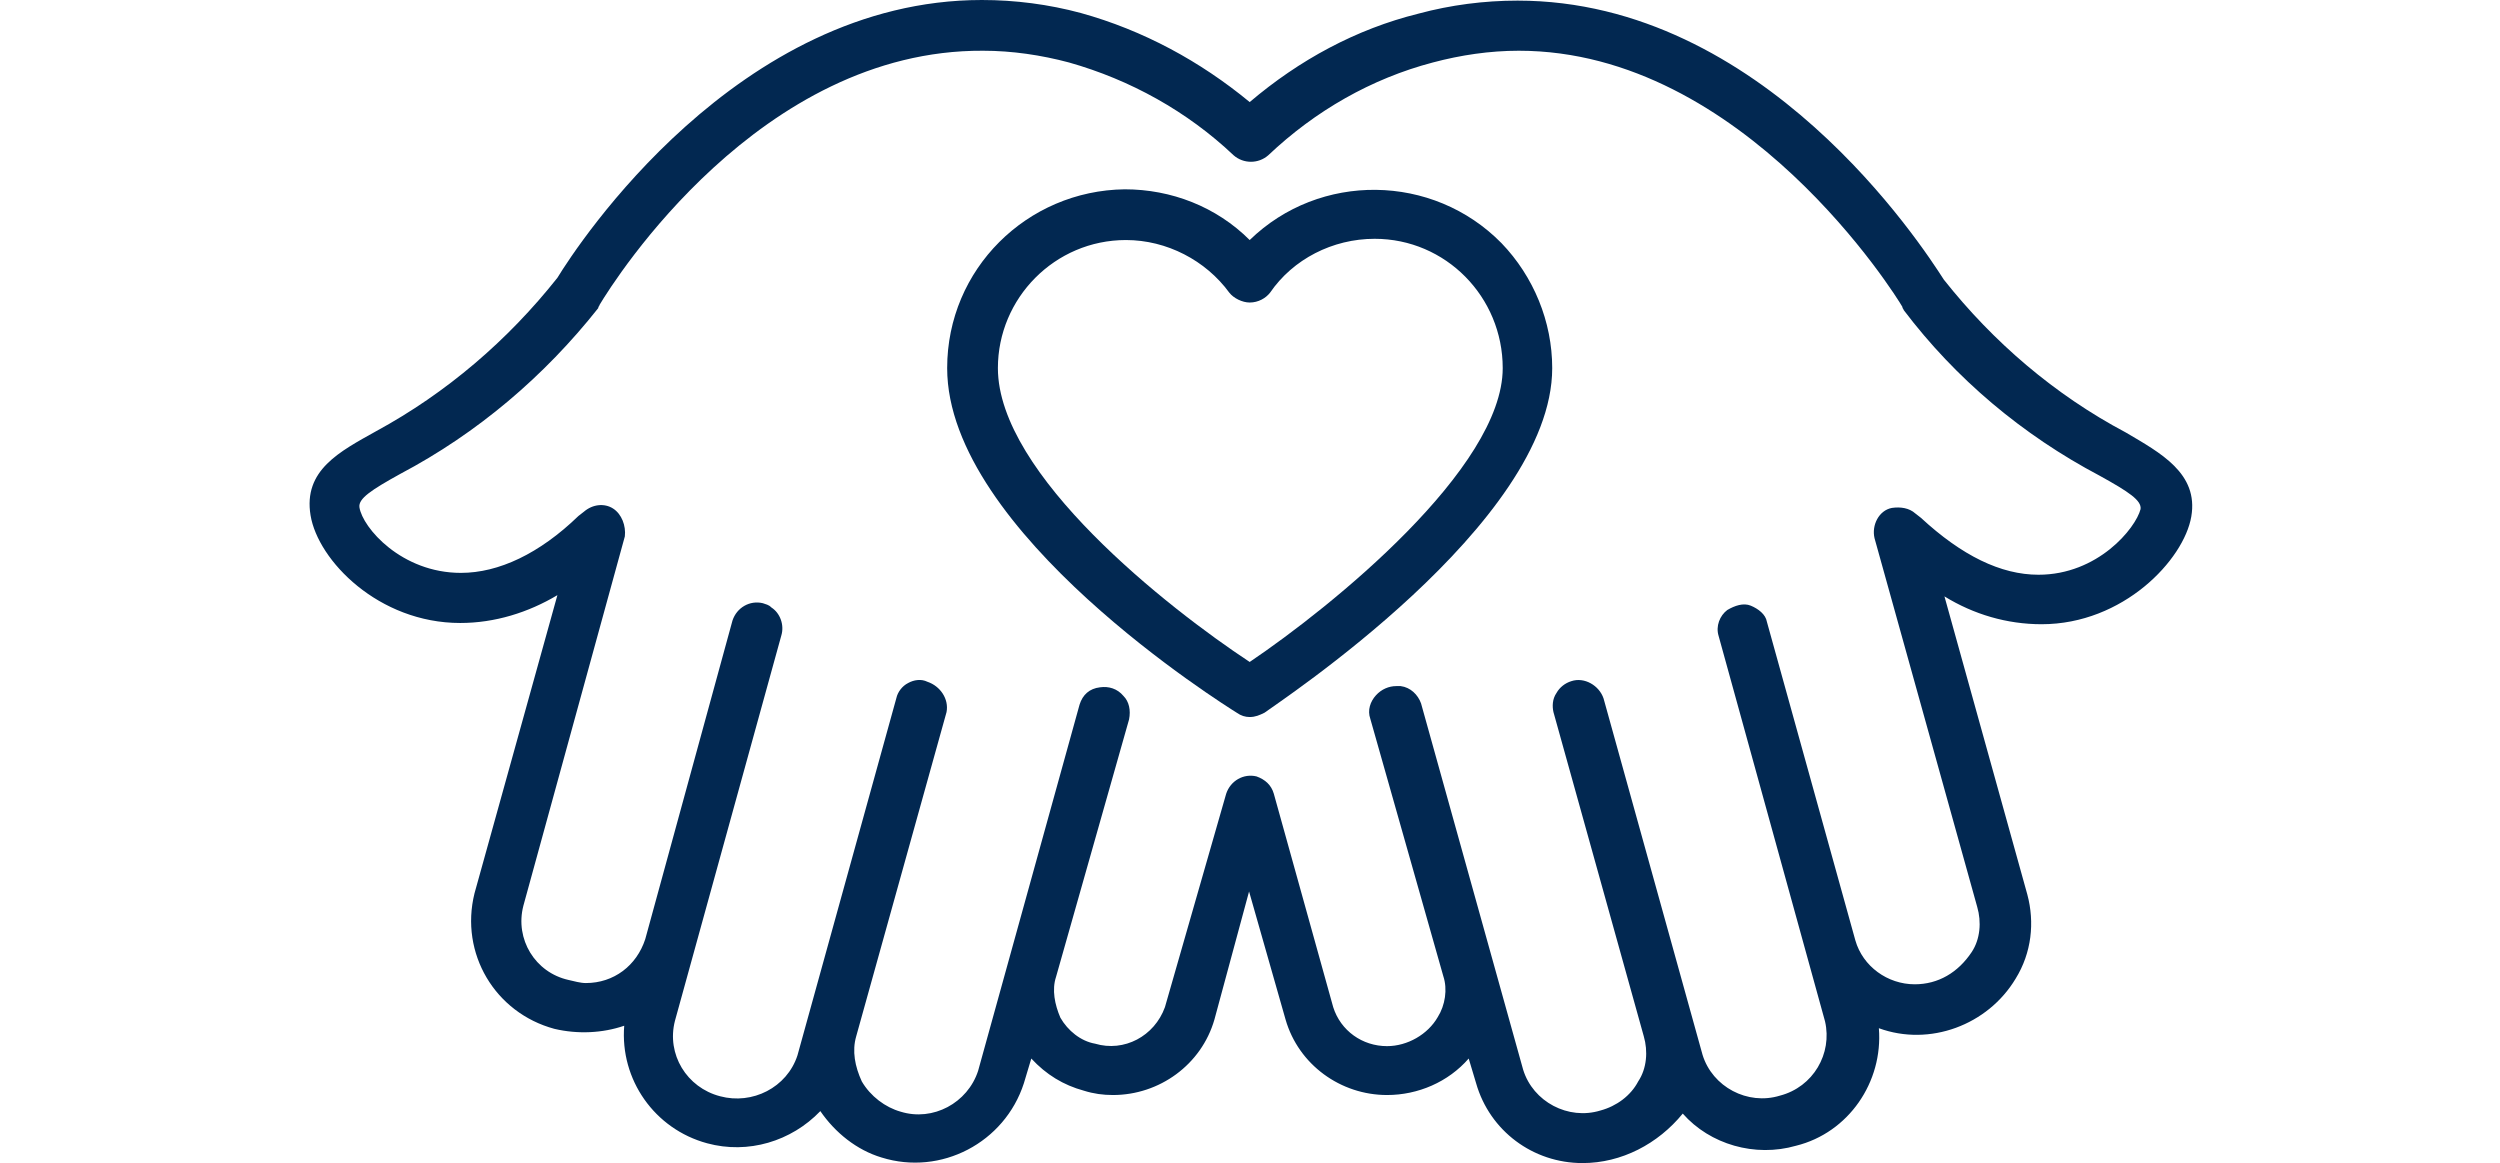<?xml version="1.0" encoding="utf-8"?>
<!-- Generator: Adobe Illustrator 26.0.1, SVG Export Plug-In . SVG Version: 6.00 Build 0)  -->
<svg version="1.1" id="Layer_1" xmlns="http://www.w3.org/2000/svg" xmlns:xlink="http://www.w3.org/1999/xlink" x="0px" y="0px"
	 viewBox="0 0 404.1 188" style="enable-background:new 0 0 404.1 188;" xml:space="preserve">
<style type="text/css">
	.st0{fill:#022851;}
</style>
<path class="st0" d="M202,115.9c-0.7,0-1.4-0.2-2.1-0.7C198,114,153.1,86,153.1,59.5c0-16,12.9-28.7,28.7-28.9
	c7.5,0,14.8,2.8,20.2,8.2c11.3-11,29.6-10.8,40.7,0.5c5.2,5.4,8.2,12.7,8.2,20.2c0,25.1-44.7,54.3-46.5,55.7
	C203.6,115.6,202.9,115.9,202,115.9z M182,38.8c-11.5,0-20.7,9.4-20.7,20.7c0,17.2,27.5,38.8,40.7,47.5
	c13.2-8.9,40.9-31.3,40.9-47.5c0-11.5-9.2-20.9-20.7-20.9c-6.8,0-13.2,3.3-16.9,8.7c-0.7,0.9-1.9,1.6-3.3,1.6l0,0
	c-1.2,0-2.6-0.7-3.3-1.6C194.9,42.1,188.6,38.8,182,38.8z"/>
<path class="st0" d="M255.8,188c-8,0-15-5.2-17.2-12.9l-1.2-4c-3.3,3.8-8.2,5.9-13.2,5.9c-7.5,0-14.3-4.9-16.4-12.2l-5.9-20.7
	l-5.6,20.7c-2.1,7.3-8.9,12.2-16.4,12.2c-1.6,0-3.1-0.2-4.7-0.7c-3.3-0.9-6.1-2.6-8.5-5.2l-1.2,4c-3.1,9.6-13.4,15-23,12
	c-4-1.2-7.5-4-9.9-7.5c-4.7,4.9-11.7,7-18.3,5.2c-8.5-2.3-14.1-10.3-13.4-19c-3.5,1.2-7.5,1.4-11.3,0.5
	c-9.6-2.6-15.3-12.2-12.9-21.9l13.4-48.2c-4.7,2.8-10.1,4.5-15.7,4.5c-13.2,0-23-10.1-24.2-17.4s4.7-10.3,10.6-13.6
	C72.2,63.5,82.1,55,90.1,44.9C93.4,39.5,119.2,0,158.7,0c5.4,0,10.8,0.7,16,2.1C184.8,4.9,194,9.9,202,16.5
	c8-6.8,17.2-11.8,27.3-14.3c5.2-1.4,10.6-2.1,16-2.1c39.7,0,65.3,39.5,68.9,45.1c8,10.1,17.9,18.6,29.4,24.7
	c5.6,3.3,11.8,6.6,10.6,13.6c-1.2,7-11,17.4-24.2,17.4c-5.6,0-11-1.6-15.7-4.5l13.4,48.2c1.2,4.5,0.7,9.4-1.9,13.6
	c-4.5,7.5-13.9,11-22.1,8c0.7,8.7-4.9,16.9-13.4,19c-6.6,1.9-13.9-0.2-18.3-5.2C268,184.9,262.1,188,255.8,188L255.8,188z
	 M225.7,110.9c0.2,0,0.5,0,0.7,0c1.6,0.2,2.8,1.4,3.3,2.8l16.5,59.2c1.6,5.2,7.3,8.2,12.5,6.6c2.6-0.7,4.9-2.4,6.1-4.7
	c1.4-2.1,1.6-4.9,0.9-7.3l-14.6-52.4c-0.2-0.9-0.2-2.1,0.5-3.1c0.5-0.9,1.4-1.6,2.4-1.9c2.1-0.7,4.5,0.7,5.2,2.8l16,57.6
	c1.6,5.2,7.3,8.2,12.5,6.6c5.4-1.4,8.5-6.8,7.3-12l-17.2-62.3c-0.5-1.6,0.2-3.3,1.4-4.2c1.2-0.7,2.6-1.2,3.8-0.7s2.4,1.4,2.6,2.6
	l14.3,51.5c1.2,4.2,5.2,7.1,9.6,7.1c3.8,0,7-1.9,9.2-5.2c1.4-2.1,1.6-4.9,0.9-7.3L303,87c-0.5-2.1,0.7-4.5,2.8-4.9
	c1.4-0.2,2.8,0,3.8,0.9l0.9,0.7c6.6,6.1,12.9,9.2,19,9.2c9.6,0,15.7-7.5,16.5-10.6c0.2-1.4-1.9-2.8-6.6-5.4
	c-12.5-6.6-23.3-15.7-31.7-26.8c0-0.2-0.2-0.2-0.2-0.5c-0.9-1.6-25.6-41.4-62-41.4c-4.7,0-9.4,0.7-13.9,1.9c-9.9,2.6-19,7.8-26.6,15
	c-1.6,1.4-4,1.4-5.6,0c-7.5-7.1-16.7-12.2-26.6-15c-4.5-1.2-9.2-1.9-13.9-1.9c-36-0.2-59.5,36.9-62,41.1c0,0.2-0.2,0.2-0.2,0.5
	c-8.7,11-19.5,20.2-32,26.8c-4.7,2.6-6.8,4-6.6,5.4c0.5,3.3,6.8,10.6,16.4,10.6c6.1,0,12.7-3.1,19-9.2l0.9-0.7
	c1.4-1.2,3.3-1.4,4.7-0.5c1.4,0.9,2.1,2.8,1.9,4.5l-16.4,59.7c-1.4,5.4,1.9,10.8,7.3,12c0.9,0.2,1.9,0.5,2.8,0.5
	c4.5,0,8.2-2.8,9.6-7.1l14.1-51.5c0.7-2.1,2.8-3.3,4.9-2.8c0.5,0.2,0.9,0.2,1.4,0.7c1.4,0.9,2.1,2.8,1.6,4.5L109.1,165
	c-1.4,5.4,1.9,10.8,7.3,12.2c5.2,1.4,10.8-1.4,12.5-6.6l16-57.8c0.2-0.9,0.9-1.9,1.9-2.4c0.9-0.5,2.1-0.7,3.1-0.2
	c2.1,0.7,3.5,2.8,3.1,4.9l-14.6,52.4c-0.7,2.4-0.2,4.9,0.9,7.3c1.4,2.4,3.8,4.2,6.3,4.9c5.2,1.6,10.8-1.4,12.5-6.6l16.4-59.2
	c0.5-1.6,1.6-2.6,3.3-2.8c1.4-0.2,2.8,0.2,3.8,1.4c0.9,0.9,1.2,2.3,0.9,3.8l-11.8,41.6c-0.7,2.1-0.2,4.5,0.7,6.6
	c1.2,2.1,3.3,3.8,5.6,4.2c4.7,1.4,9.6-1.2,11.3-5.9l9.9-34.5c0.7-2.1,2.8-3.3,4.9-2.8c1.4,0.5,2.4,1.4,2.8,2.8l9.6,34.5
	c1.2,3.8,4.7,6.3,8.7,6.3c3.3,0,6.6-1.9,8.2-4.7c1.2-1.9,1.6-4.5,0.9-6.6l-11.8-41.6c-0.5-1.4,0-2.8,0.9-3.8
	C223.3,111.4,224.5,110.9,225.7,110.9z"/>
</svg>
